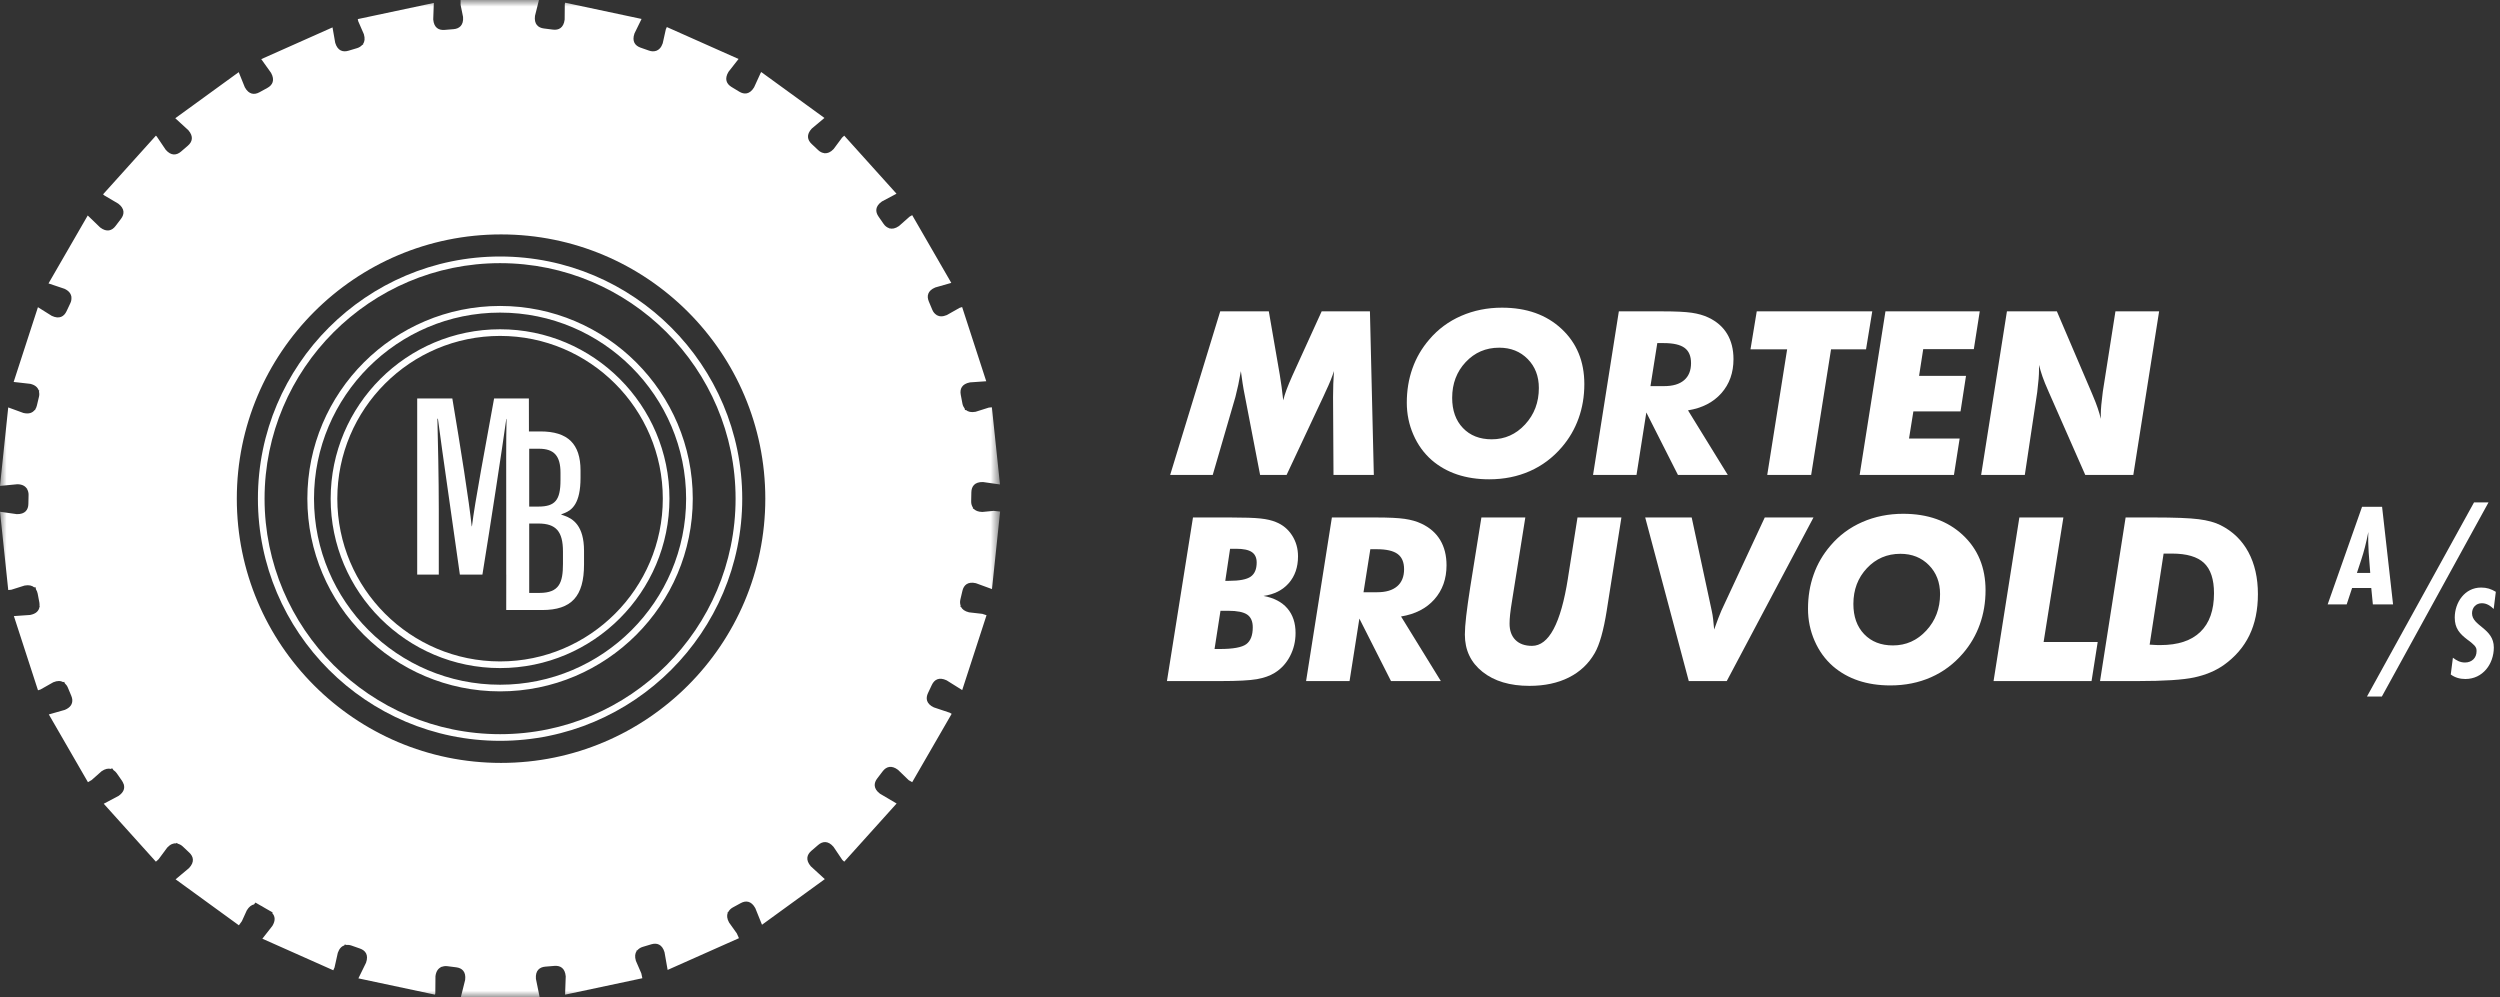 <?xml version="1.0" encoding="UTF-8"?>
<svg width="188px" height="75px" viewBox="0 0 188 75" version="1.1" xmlns="http://www.w3.org/2000/svg" xmlns:xlink="http://www.w3.org/1999/xlink">
    <rect x="0" y="0" width="188" height="75" fill="#333333" stroke="none"/>
    <!-- Generator: Sketch 55.2 (78181) - https://sketchapp.com -->
    <title>Group 44</title>
    <desc>Created with Sketch.</desc>
    <defs>
        <polygon id="path-1" points="0 0 75.209 0 75.209 75 0 75"></polygon>
    </defs>
    <g id="Page-1" stroke="none" stroke-width="1" fill="none" fill-rule="evenodd">
        <g id="Group-44">
            <g id="Group-3">
                <mask id="mask-2" fill="white">
                    <use xlink:href="#path-1"></use>
                </mask>
                <g id="Clip-2"></g>
                <path d="M37.679,57.371 C26.704,57.371 17.808,48.475 17.808,37.5 C17.808,26.525 26.704,17.628 37.679,17.628 C48.655,17.628 57.551,26.525 57.551,37.5 C57.551,48.475 48.655,57.371 37.679,57.371 L37.679,57.371 Z M72.375,44.424 C72.475,44.003 72.774,43.713 73.389,43.857 L74.597,44.299 L75.209,38.468 L74.725,38.417 L73.87,38.499 C73.557,38.492 73.347,38.4 73.215,38.258 L73.163,38.253 C73.164,38.226 73.164,38.201 73.165,38.175 C73.075,38.04 73.027,37.879 73.032,37.696 L73.046,37.015 C73.056,36.581 73.287,36.235 73.92,36.249 L75.199,36.431 L74.589,30.628 L74.356,30.652 L73.363,30.966 C73.03,31.028 72.799,30.966 72.639,30.833 L72.569,30.841 C72.562,30.802 72.552,30.764 72.544,30.725 C72.464,30.62 72.403,30.499 72.375,30.354 L72.248,29.684 C72.167,29.259 72.323,28.872 72.944,28.755 L74.165,28.67 L72.352,23.089 L72.161,23.15 L71.203,23.692 C70.884,23.826 70.643,23.808 70.456,23.705 L70.446,23.708 C70.444,23.702 70.441,23.696 70.438,23.69 C70.295,23.604 70.183,23.473 70.111,23.301 L69.847,22.671 C69.68,22.271 69.751,21.861 70.334,21.617 L71.537,21.273 L68.597,16.18 L68.403,16.291 L67.602,16.999 C67.321,17.194 67.083,17.228 66.881,17.17 L66.866,17.179 C66.86,17.17 66.854,17.162 66.848,17.154 C66.693,17.099 66.557,16.995 66.451,16.843 L66.063,16.282 C65.817,15.927 65.801,15.511 66.321,15.15 L67.417,14.567 L63.487,10.202 L63.325,10.348 L62.689,11.207 C62.454,11.456 62.228,11.539 62.019,11.523 L62.007,11.533 C62.001,11.527 61.995,11.522 61.989,11.517 C61.824,11.496 61.667,11.422 61.531,11.293 L61.034,10.825 C60.719,10.528 60.616,10.125 61.05,9.664 L61.998,8.87 L57.245,5.417 L57.211,5.464 L56.707,6.568 C56.379,7.109 55.963,7.118 55.593,6.893 L55.01,6.54 C54.64,6.315 54.456,5.941 54.784,5.4 L55.539,4.435 L50.146,2.034 L50.071,2.204 L49.836,3.259 C49.723,3.583 49.549,3.75 49.351,3.82 L49.348,3.826 L49.339,3.823 C49.175,3.877 48.996,3.872 48.814,3.808 L48.17,3.583 C47.761,3.44 47.504,3.113 47.712,2.516 L48.246,1.424 L42.498,0.202 L42.472,0.323 L42.462,1.477 C42.382,2.105 42.005,2.283 41.576,2.227 L40.9,2.141 C40.47,2.087 40.15,1.82 40.231,1.192 L40.529,0 L34.637,0 L34.637,0.364 L34.822,1.274 C34.848,1.598 34.773,1.818 34.637,1.965 L34.637,1.966 L34.635,1.966 C34.505,2.104 34.321,2.176 34.111,2.193 L33.431,2.249 C32.999,2.285 32.631,2.091 32.579,1.46 L32.623,0.221 L26.905,1.436 L26.939,1.597 L27.363,2.572 C27.461,2.899 27.42,3.136 27.303,3.309 L27.312,3.35 C27.289,3.358 27.267,3.366 27.244,3.373 C27.145,3.483 27.018,3.57 26.859,3.618 L26.205,3.814 C25.791,3.939 25.39,3.825 25.208,3.22 L25.005,2.06 L19.646,4.447 L20.385,5.482 C20.689,6.037 20.489,6.402 20.109,6.61 L19.511,6.938 C19.131,7.146 18.716,7.119 18.411,6.564 L17.952,5.426 L13.181,8.891 L14.165,9.793 C14.578,10.272 14.458,10.671 14.13,10.953 L13.613,11.398 C13.285,11.681 12.872,11.74 12.46,11.261 L11.783,10.256 L11.723,10.202 L7.751,14.613 L7.841,14.694 L8.892,15.313 C9.396,15.696 9.361,16.111 9.099,16.456 L8.686,16.999 C8.424,17.344 8.033,17.487 7.53,17.104 L6.598,16.204 L3.648,21.314 L4.853,21.718 C5.191,21.877 5.333,22.089 5.366,22.314 L5.382,22.323 C5.377,22.332 5.373,22.341 5.369,22.35 C5.383,22.495 5.363,22.644 5.293,22.792 L5.002,23.409 C4.817,23.801 4.464,24.022 3.892,23.752 L2.853,23.101 L1.027,28.723 L2.279,28.865 C2.645,28.951 2.828,29.131 2.907,29.347 L2.951,29.361 C2.945,29.387 2.94,29.413 2.934,29.438 C2.96,29.56 2.965,29.689 2.933,29.825 L2.776,30.488 C2.75,30.6 2.708,30.699 2.652,30.786 C2.649,30.805 2.644,30.822 2.64,30.841 L2.604,30.837 C2.441,31.043 2.179,31.153 1.762,31.055 L0.619,30.638 L0,36.532 L0.041,36.536 L1.31,36.414 C1.68,36.422 1.895,36.555 2.018,36.744 L2.041,36.746 C2.041,36.759 2.041,36.771 2.04,36.783 C2.111,36.91 2.153,37.054 2.149,37.217 L2.134,37.898 C2.125,38.332 1.893,38.678 1.261,38.663 L0.002,38.485 L0.62,44.371 L0.854,44.347 L1.846,44.034 C2.179,43.971 2.41,44.034 2.57,44.167 L2.671,44.156 C2.682,44.212 2.696,44.267 2.707,44.323 C2.766,44.418 2.811,44.523 2.834,44.644 L2.961,45.315 C2.976,45.394 2.973,45.47 2.971,45.545 C2.977,45.572 2.982,45.6 2.988,45.627 L2.971,45.632 C2.929,45.922 2.726,46.157 2.265,46.245 L1.044,46.329 L2.857,51.911 L3.048,51.849 L4.006,51.307 C4.325,51.173 4.567,51.192 4.753,51.295 L4.825,51.271 C4.842,51.311 4.861,51.35 4.878,51.389 C4.968,51.473 5.046,51.572 5.099,51.699 L5.362,52.328 C5.405,52.429 5.431,52.53 5.438,52.629 C5.44,52.633 5.442,52.637 5.444,52.641 L5.436,52.644 C5.452,52.934 5.304,53.203 4.875,53.383 L3.672,53.726 L6.613,58.82 L6.89,58.66 L7.636,58 C7.909,57.81 8.143,57.771 8.341,57.822 L8.431,57.77 C8.465,57.818 8.501,57.864 8.534,57.912 C8.629,57.975 8.715,58.054 8.786,58.157 L9.175,58.718 C9.227,58.793 9.262,58.872 9.291,58.951 C9.298,58.961 9.305,58.971 9.312,58.98 L9.307,58.984 C9.396,59.271 9.312,59.576 8.918,59.85 L7.801,60.442 L11.723,64.798 L11.929,64.612 L12.578,63.735 C12.815,63.483 13.043,63.402 13.254,63.42 L13.295,63.382 C13.318,63.403 13.343,63.424 13.366,63.445 C13.498,63.481 13.625,63.544 13.737,63.648 L14.233,64.116 C14.548,64.413 14.65,64.816 14.217,65.277 L13.205,66.125 L17.964,69.583 L18.189,69.273 L18.559,68.46 C18.725,68.186 18.913,68.051 19.106,68.01 L19.207,67.872 C19.347,67.957 19.492,68.035 19.634,68.117 C19.647,68.125 19.661,68.127 19.674,68.135 L19.865,68.251 C20.077,68.372 20.287,68.499 20.502,68.616 L20.477,68.671 C20.682,68.897 20.735,69.213 20.483,69.628 L19.729,70.59 L25.064,72.965 L25.158,72.752 L25.402,71.654 C25.517,71.324 25.695,71.158 25.898,71.09 L25.928,71.022 C25.967,71.036 26.007,71.048 26.046,71.061 C26.168,71.05 26.295,71.059 26.424,71.104 L27.069,71.33 C27.477,71.473 27.735,71.8 27.526,72.397 L26.951,73.573 L32.711,74.798 L32.736,74.682 L32.747,73.406 C32.794,73.04 32.949,72.84 33.15,72.737 L33.156,72.707 C33.173,72.709 33.191,72.71 33.208,72.712 C33.337,72.661 33.479,72.637 33.633,72.656 L34.31,72.742 C34.74,72.797 35.059,73.063 34.979,73.691 L34.652,75 L40.573,75 L40.573,74.945 L40.301,73.609 C40.249,72.979 40.58,72.726 41.012,72.691 L41.692,72.635 C42.123,72.6 42.491,72.794 42.543,73.424 L42.495,74.783 L42.498,74.798 L48.305,73.563 L48.226,73.194 L47.818,72.254 C47.721,71.932 47.758,71.696 47.871,71.523 L47.863,71.485 C47.884,71.478 47.905,71.472 47.926,71.465 C48.026,71.349 48.157,71.258 48.322,71.208 L48.975,71.012 C49.39,70.888 49.79,71.001 49.972,71.606 L50.206,72.938 L55.569,70.551 L55.408,70.191 L54.825,69.372 C54.664,69.079 54.65,68.843 54.723,68.65 L54.707,68.616 C54.726,68.606 54.743,68.596 54.762,68.585 C54.835,68.447 54.947,68.329 55.101,68.244 L55.699,67.917 C56.078,67.708 56.494,67.736 56.798,68.291 L57.302,69.541 L62.025,66.11 L60.974,65.147 C60.561,64.668 60.681,64.269 61.009,63.987 L61.526,63.542 C61.854,63.26 62.267,63.2 62.679,63.68 L63.348,64.674 L63.487,64.798 L67.425,60.424 L66.172,59.685 C65.668,59.303 65.702,58.888 65.965,58.543 L66.378,58.001 C66.64,57.656 67.032,57.513 67.534,57.895 L68.334,58.669 L68.597,58.82 L71.565,53.68 L71.419,53.596 L70.224,53.195 C69.653,52.926 69.6,52.513 69.784,52.121 L70.075,51.504 C70.26,51.112 70.613,50.891 71.185,51.161 L72.358,51.894 L74.187,46.265 L73.867,46.161 L72.872,46.048 C72.548,45.972 72.363,45.824 72.269,45.642 L72.221,45.627 C72.228,45.6 72.233,45.572 72.239,45.545 C72.193,45.404 72.181,45.251 72.219,45.088 L72.375,44.424 Z" id="Fill-1" fill="#FFFFFF" mask="url(#mask-2)"></path>
            </g>
            <path d="M37.605,19.789 C27.839,19.789 19.895,27.734 19.895,37.5 C19.895,47.266 27.839,55.21 37.605,55.21 C47.371,55.21 55.316,47.266 55.316,37.5 C55.316,27.734 47.371,19.789 37.605,19.789 M37.605,55.71 C27.564,55.71 19.395,47.541 19.395,37.5 C19.395,27.458 27.564,19.289 37.605,19.289 C47.647,19.289 55.816,27.458 55.816,37.5 C55.816,47.541 47.647,55.71 37.605,55.71" id="Fill-4" fill="#FFFFFF"></path>
            <path d="M37.605,23.508 C29.89,23.508 23.613,29.785 23.613,37.5 C23.613,45.215 29.89,51.491 37.605,51.491 C45.32,51.491 51.596,45.215 51.596,37.5 C51.596,29.785 45.32,23.508 37.605,23.508 M37.605,51.991 C29.614,51.991 23.113,45.49 23.113,37.5 C23.113,29.509 29.614,23.008 37.605,23.008 C45.595,23.008 52.096,29.509 52.096,37.5 C52.096,45.49 45.595,51.991 37.605,51.991" id="Fill-6" fill="#FFFFFF"></path>
            <path d="M37.605,25.261 C30.857,25.261 25.366,30.751 25.366,37.5 C25.366,44.248 30.857,49.739 37.605,49.739 C44.353,49.739 49.843,44.248 49.843,37.5 C49.843,30.751 44.353,25.261 37.605,25.261 M37.605,50.239 C30.581,50.239 24.866,44.524 24.866,37.5 C24.866,30.476 30.581,24.761 37.605,24.761 C44.628,24.761 50.343,30.476 50.343,37.5 C50.343,44.524 44.628,50.239 37.605,50.239" id="Fill-8" fill="#FFFFFF"></path>
            <path d="M42.335,42.403 C42.335,43.819 42.055,44.587 40.571,44.587 L39.796,44.587 L39.796,44.474 L39.796,39.481 L39.796,39.369 L40.478,39.369 C41.814,39.369 42.335,39.961 42.335,41.479 L42.335,42.403 Z M39.796,37.983 L39.796,33.857 L39.796,33.745 L40.535,33.745 C41.667,33.745 42.149,34.283 42.149,35.546 L42.149,36.111 C42.149,37.613 41.744,38.095 40.482,38.095 L39.796,38.095 L39.796,37.983 Z M42.463,38.789 L42.183,38.688 L42.46,38.578 C43.017,38.357 43.656,37.857 43.656,35.931 L43.656,35.382 C43.656,33.378 42.699,32.444 40.646,32.444 L39.776,32.444 L39.772,29.964 L37.156,29.964 C36.544,33.353 35.702,37.791 35.491,39.574 L35.471,39.574 C35.292,37.79 34.619,33.561 34.015,29.964 L31.373,29.964 L31.373,43.208 L32.997,43.208 L32.997,38.304 C32.997,36.03 32.932,33.03 32.892,31.49 L32.932,31.49 C33.24,33.886 34.108,39.782 34.582,43.208 L36.278,43.208 C36.908,39.33 37.758,33.77 38.073,31.504 L38.093,31.504 C38.054,32.979 38.068,35.657 38.068,37.983 L38.068,43.208 L38.071,43.208 L38.068,45.874 L40.773,45.874 C42.979,45.874 43.919,44.848 43.919,42.446 L43.919,41.422 C43.919,39.531 43.088,39.013 42.463,38.789 L42.463,38.789 Z" id="Fill-10" fill="#FFFFFF"></path>
            <path d="M87.996,35.716 L91.76,23.414 L95.415,23.414 L96.239,28.179 C96.288,28.47 96.335,28.777 96.377,29.099 C96.419,29.421 96.46,29.756 96.499,30.103 C96.559,29.857 96.642,29.592 96.746,29.309 C96.85,29.027 96.998,28.672 97.188,28.246 L99.389,23.414 L103.019,23.414 L103.312,35.716 L100.279,35.716 L100.246,29.851 C100.246,29.521 100.251,29.195 100.263,28.872 C100.273,28.55 100.291,28.227 100.314,27.902 C100.189,28.317 99.98,28.834 99.683,29.456 C99.627,29.579 99.585,29.672 99.558,29.734 L96.751,35.716 L94.76,35.716 L93.608,29.741 C93.546,29.44 93.492,29.136 93.445,28.83 C93.397,28.525 93.353,28.218 93.314,27.91 C93.252,28.275 93.186,28.618 93.117,28.944 C93.046,29.269 92.975,29.57 92.903,29.851 L91.197,35.716 L87.996,35.716 Z" id="Fill-12" fill="#FFFFFF"></path>
            <path d="M112.74,26.146 C111.737,26.146 110.897,26.507 110.219,27.23 C109.542,27.953 109.203,28.848 109.203,29.918 C109.203,30.866 109.472,31.622 110.013,32.187 C110.553,32.753 111.275,33.036 112.177,33.036 C113.163,33.036 114.001,32.662 114.689,31.915 C115.379,31.167 115.722,30.254 115.722,29.179 C115.722,28.294 115.443,27.567 114.883,26.999 C114.322,26.43 113.608,26.146 112.74,26.146 M111.984,36.044 C111.104,36.044 110.304,35.923 109.585,35.683 C108.865,35.442 108.224,35.081 107.665,34.599 C107.077,34.083 106.617,33.448 106.287,32.691 C105.956,31.935 105.791,31.131 105.791,30.28 C105.791,29.361 105.932,28.502 106.216,27.705 C106.498,26.906 106.92,26.182 107.48,25.533 C108.136,24.759 108.935,24.167 109.879,23.755 C110.823,23.343 111.846,23.137 112.95,23.137 C114.799,23.137 116.293,23.669 117.432,24.734 C118.573,25.798 119.142,27.182 119.142,28.885 C119.142,29.798 118.999,30.657 118.71,31.46 C118.422,32.264 118,32.989 117.445,33.632 C116.767,34.422 115.967,35.022 115.042,35.43 C114.118,35.839 113.098,36.044 111.984,36.044" id="Fill-14" fill="#FFFFFF"></path>
            <path d="M124.115,29.036 L125.149,29.036 C125.799,29.036 126.298,28.888 126.644,28.591 C126.992,28.294 127.166,27.865 127.166,27.305 C127.166,26.778 127.003,26.396 126.678,26.158 C126.353,25.92 125.832,25.801 125.115,25.801 L124.628,25.801 L124.115,29.036 Z M123.065,35.716 L119.797,35.716 L121.737,23.414 L125.014,23.414 C126.001,23.414 126.734,23.449 127.216,23.519 C127.698,23.59 128.115,23.708 128.468,23.877 C129.09,24.168 129.56,24.578 129.88,25.107 C130.199,25.637 130.358,26.271 130.358,27.011 C130.358,28.03 130.054,28.883 129.447,29.569 C128.839,30.256 128.003,30.685 126.938,30.859 L129.93,35.716 L126.182,35.716 L123.804,31.018 L123.065,35.716 Z" id="Fill-16" fill="#FFFFFF"></path>
            <polygon id="Fill-18" fill="#FFFFFF" points="132.896 35.716 134.392 26.272 131.636 26.272 132.107 23.414 140.794 23.414 140.325 26.272 137.694 26.272 136.199 35.716"></polygon>
            <polygon id="Fill-20" fill="#FFFFFF" points="143.559 32.977 147.366 32.977 146.937 35.716 139.845 35.716 141.786 23.414 148.877 23.414 148.432 26.255 144.626 26.255 144.315 28.263 147.844 28.263 147.432 30.935 143.886 30.935"></polygon>
            <path d="M148.981,35.716 L150.921,23.414 L154.677,23.414 L157.274,29.489 C157.296,29.54 157.333,29.627 157.383,29.75 C157.669,30.417 157.868,30.999 157.98,31.498 L157.98,31.187 C157.98,30.963 157.993,30.715 158.018,30.444 C158.043,30.172 158.081,29.843 158.131,29.456 L159.081,23.414 L162.366,23.414 L160.425,35.716 L156.812,35.716 L154.056,29.456 C153.854,29.002 153.702,28.627 153.598,28.33 C153.495,28.033 153.406,27.737 153.334,27.44 L153.334,27.784 C153.334,28.008 153.324,28.244 153.304,28.494 C153.285,28.743 153.25,29.075 153.199,29.489 L152.266,35.716 L148.981,35.716 Z" id="Fill-22" fill="#FFFFFF"></path>
            <path d="M92.141,43.679 L92.418,43.679 C93.208,43.679 93.753,43.574 94.052,43.364 C94.352,43.154 94.502,42.799 94.502,42.301 C94.502,41.943 94.38,41.681 94.137,41.515 C93.893,41.35 93.502,41.268 92.964,41.268 L92.502,41.268 L92.141,43.679 Z M91.334,48.805 L91.729,48.805 C92.726,48.805 93.389,48.684 93.716,48.444 C94.044,48.202 94.208,47.78 94.208,47.174 C94.208,46.726 94.068,46.408 93.787,46.216 C93.508,46.027 93.035,45.931 92.368,45.931 L91.78,45.931 L91.334,48.805 Z M95.015,44.814 C95.799,44.959 96.397,45.271 96.809,45.75 C97.22,46.229 97.426,46.847 97.426,47.603 C97.426,48.231 97.287,48.81 97.01,49.342 C96.733,49.874 96.351,50.292 95.864,50.594 C95.505,50.819 95.055,50.978 94.515,51.074 C93.974,51.168 93.074,51.216 91.813,51.216 L90.956,51.216 L87.755,51.216 L89.712,38.914 L92.502,38.914 C93.573,38.914 94.337,38.94 94.796,38.991 C95.255,39.04 95.639,39.13 95.948,39.259 C96.457,39.461 96.862,39.794 97.162,40.259 C97.461,40.724 97.611,41.25 97.611,41.839 C97.611,42.651 97.38,43.322 96.918,43.851 C96.455,44.38 95.822,44.701 95.015,44.814 L95.015,44.814 Z" id="Fill-24" fill="#FFFFFF"></path>
            <path d="M102.536,44.536 L103.57,44.536 C104.22,44.536 104.719,44.388 105.065,44.091 C105.413,43.794 105.587,43.365 105.587,42.805 C105.587,42.278 105.424,41.896 105.099,41.658 C104.774,41.42 104.253,41.301 103.536,41.301 L103.049,41.301 L102.536,44.536 Z M101.486,51.216 L98.218,51.216 L100.158,38.914 L103.435,38.914 C104.422,38.914 105.155,38.949 105.637,39.019 C106.119,39.09 106.536,39.208 106.889,39.377 C107.511,39.668 107.981,40.078 108.301,40.607 C108.62,41.137 108.779,41.771 108.779,42.511 C108.779,43.53 108.475,44.383 107.868,45.069 C107.26,45.756 106.424,46.185 105.359,46.359 L108.351,51.216 L104.603,51.216 L102.225,46.518 L101.486,51.216 Z" id="Fill-26" fill="#FFFFFF"></path>
            <path d="M111.401,38.914 L114.704,38.914 L113.72,45.09 C113.642,45.56 113.589,45.93 113.561,46.195 C113.533,46.461 113.519,46.695 113.519,46.896 C113.519,47.424 113.668,47.834 113.964,48.128 C114.261,48.422 114.675,48.569 115.208,48.569 C116.474,48.569 117.373,46.883 117.905,43.511 L117.922,43.393 L118.628,38.914 L121.93,38.914 L120.829,45.896 L120.829,45.905 C120.589,47.418 120.286,48.488 119.922,49.115 C119.463,49.916 118.814,50.526 117.976,50.947 C117.139,51.367 116.152,51.577 115.014,51.577 C113.547,51.577 112.371,51.226 111.486,50.522 C110.6,49.819 110.158,48.886 110.158,47.721 C110.158,47.373 110.191,46.908 110.258,46.325 C110.326,45.743 110.426,45.02 110.561,44.157 L111.401,38.914 Z" id="Fill-28" fill="#FFFFFF"></path>
            <path d="M126.996,51.216 L123.719,38.914 L127.215,38.914 L128.726,45.947 C128.767,46.127 128.8,46.33 128.827,46.557 C128.856,46.783 128.881,47.045 128.904,47.342 C129.011,47.034 129.113,46.756 129.21,46.506 C129.309,46.257 129.388,46.06 129.45,45.914 L132.71,38.914 L136.374,38.914 L129.852,51.216 L126.996,51.216 Z" id="Fill-30" fill="#FFFFFF"></path>
            <path d="M142.911,41.646 C141.908,41.646 141.068,42.007 140.39,42.73 C139.713,43.453 139.374,44.348 139.374,45.418 C139.374,46.366 139.643,47.122 140.184,47.687 C140.724,48.253 141.446,48.536 142.348,48.536 C143.334,48.536 144.172,48.162 144.86,47.415 C145.55,46.667 145.893,45.754 145.893,44.679 C145.893,43.794 145.614,43.067 145.054,42.499 C144.493,41.93 143.779,41.646 142.911,41.646 M142.155,51.544 C141.275,51.544 140.475,51.423 139.756,51.183 C139.036,50.942 138.395,50.581 137.836,50.099 C137.248,49.583 136.788,48.948 136.458,48.191 C136.127,47.435 135.962,46.631 135.962,45.78 C135.962,44.861 136.103,44.002 136.387,43.205 C136.669,42.406 137.091,41.682 137.651,41.033 C138.307,40.259 139.106,39.667 140.05,39.255 C140.994,38.843 142.017,38.637 143.121,38.637 C144.97,38.637 146.464,39.169 147.603,40.234 C148.744,41.298 149.313,42.682 149.313,44.385 C149.313,45.298 149.17,46.157 148.881,46.96 C148.593,47.764 148.171,48.489 147.616,49.132 C146.938,49.922 146.138,50.522 145.213,50.93 C144.289,51.339 143.269,51.544 142.155,51.544" id="Fill-32" fill="#FFFFFF"></path>
            <polygon id="Fill-34" fill="#FFFFFF" points="149.916 51.216 151.856 38.914 155.167 38.914 153.68 48.276 157.747 48.276 157.285 51.216"></polygon>
            <path d="M161.653,48.477 C161.882,48.494 162.052,48.503 162.161,48.506 C162.27,48.509 162.373,48.51 162.467,48.51 C163.784,48.51 164.784,48.18 165.467,47.519 C166.151,46.858 166.493,45.889 166.493,44.612 C166.493,43.57 166.244,42.812 165.745,42.339 C165.247,41.866 164.44,41.629 163.325,41.629 L162.703,41.629 L161.653,48.477 Z M157.923,51.216 L159.846,38.914 L161.964,38.914 C163.544,38.914 164.671,38.958 165.345,39.045 C166.021,39.132 166.568,39.282 166.989,39.495 C167.901,39.954 168.597,40.627 169.077,41.515 C169.555,42.404 169.795,43.457 169.795,44.679 C169.795,45.861 169.581,46.895 169.152,47.78 C168.723,48.664 168.073,49.415 167.199,50.032 C166.583,50.457 165.851,50.761 165.006,50.943 C164.16,51.125 162.745,51.216 160.762,51.216 L160.3,51.216 L157.923,51.216 Z" id="Fill-36" fill="#FFFFFF"></path>
            <path d="M178.242,43.085 C178.165,42.062 178.055,41.038 178.098,40.005 C178.021,40.379 177.944,40.764 177.846,41.138 C177.68,41.798 177.45,42.436 177.24,43.085 L178.242,43.085 Z M178.439,45.45 L178.319,44.218 L176.878,44.218 L176.471,45.45 L175.04,45.45 L177.626,38.112 L179.133,38.112 L179.958,45.45 L178.439,45.45 Z" id="Fill-38" fill="#FFFFFF"></path>
            <polygon id="Fill-40" fill="#FFFFFF" points="179.116 52.379 177.996 52.379 186.047 37.781 187.136 37.781"></polygon>
            <path d="M187.526,45.793 C187.276,45.553 186.996,45.363 186.636,45.363 C186.197,45.363 185.897,45.683 185.897,46.123 C185.897,47.082 187.536,47.242 187.536,48.691 C187.536,49.931 186.707,51.061 185.397,51.061 C184.998,51.061 184.618,50.96 184.297,50.721 L184.458,49.461 C184.738,49.671 185.007,49.821 185.367,49.821 C185.877,49.821 186.237,49.481 186.237,48.972 C186.237,48.901 186.237,48.812 186.207,48.741 C186.147,48.592 186.017,48.472 185.897,48.372 C185.797,48.281 185.687,48.202 185.577,48.122 C184.967,47.662 184.597,47.252 184.597,46.442 C184.597,45.304 185.347,44.184 186.577,44.184 C187.006,44.184 187.316,44.284 187.686,44.504 L187.526,45.793 Z" id="Fill-42" fill="#FFFFFF"></path>
        </g>
    </g>
</svg>